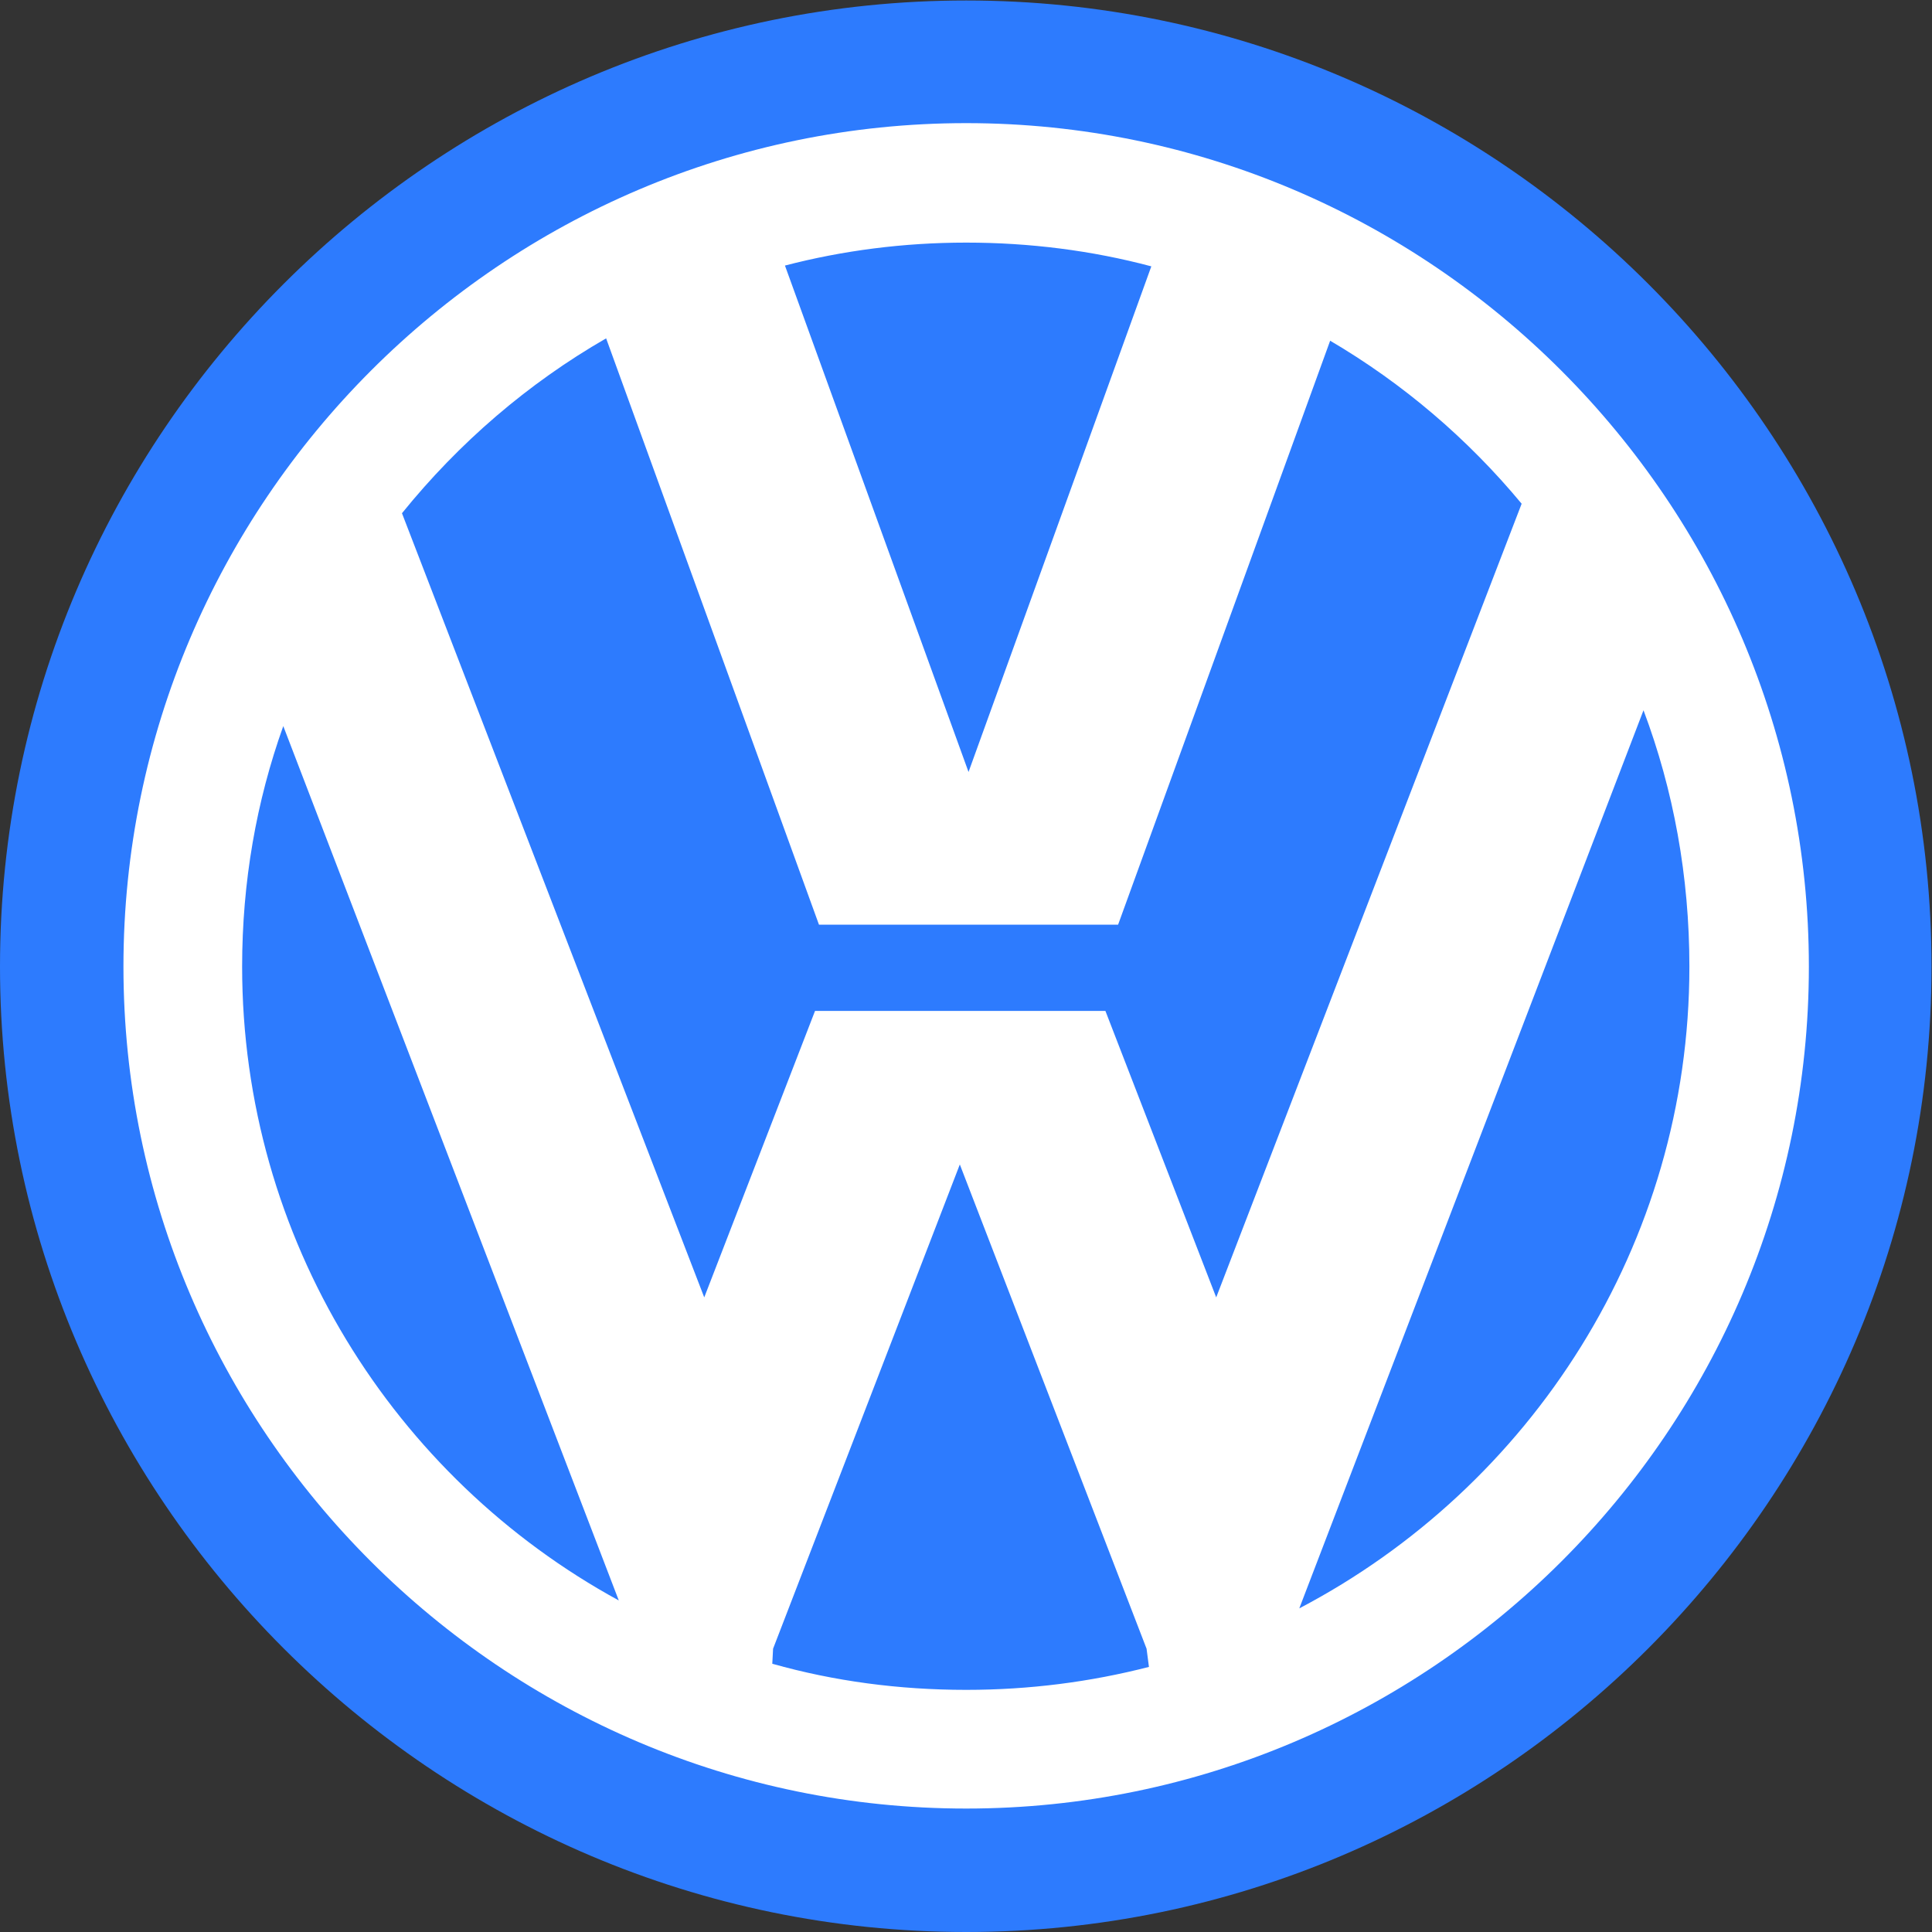 <svg
   xmlns:dc="http://purl.org/dc/elements/1.1/"
   xmlns:cc="http://creativecommons.org/ns#"
   xmlns:rdf="http://www.w3.org/1999/02/22-rdf-syntax-ns#"
   xmlns:svg="http://www.w3.org/2000/svg"
   xmlns="http://www.w3.org/2000/svg"
   xmlns:sodipodi="http://sodipodi.sourceforge.net/DTD/sodipodi-0.dtd"
   xmlns:inkscape="http://www.inkscape.org/namespaces/inkscape"
   viewBox="0 0 213.654 213.654"
   height="213.654"
   width="213.654"
   xml:space="preserve"
   id="svg2"
   version="1.1"
   sodipodi:docname="Volkswagen.svg"
   inkscape:version="0.92.2 5c3e80d, 2017-08-06"><rect x="0" y="0" width="213.654" height="213.654" fill="#333333" stroke="none"/><sodipodi:namedview
     pagecolor="#ffffff"
     bordercolor="#666666"
     borderopacity="1"
     objecttolerance="10"
     gridtolerance="10"
     guidetolerance="10"
     inkscape:pageopacity="0"
     inkscape:pageshadow="2"
     inkscape:window-width="1680"
     inkscape:window-height="929"
     id="namedview10"
     showgrid="false"
     inkscape:zoom="0.91825937"
     inkscape:cx="128.504"
     inkscape:cy="128.504"
     inkscape:window-x="0"
     inkscape:window-y="1"
     inkscape:window-maximized="1"
     inkscape:current-layer="g12" /><defs
     id="defs6" /><g
     transform="matrix(1.333,0,0,-1.333,0,213.654)"
     id="g10"><g
       transform="scale(0.1)"
       id="g12"><path
         id="path16"
         style="fill:#2d7bfe;fill-opacity:1;fill-rule:evenodd;stroke:none"
         d="m 801.535,1602.406 c 441.141,0 800.871,-359.73 800.871,-801.531 0,-440.48 -359.73,-800.875 -800.871,-800.875 C 360.395,-4.2041017e-5 0,360.395 0,800.875 0,1242.676 360.395,1602.406 801.535,1602.406"
         inkscape:connector-curvature="0" /><path
         id="path18"
         style="fill:#ffffff;fill-opacity:1;fill-rule:evenodd;stroke:none"
         d="m 801.535,1500.656 c 384.681,0 699.121,-314.44 699.121,-699.781 0,-384.683 -314.44,-698.465 -699.121,-698.465 -384.683,0 -699.125,313.782 -699.125,698.465 0,385.341 314.442,699.781 699.125,699.781 z m -468.054,-323.63 250.765,-650.549 91.903,237.637 h 240.917 l 91.91,-237.637 253.39,658.429 c -44.64,53.83 -98.47,99.78 -158.86,135.23 L 927.576,835.668 h -78.12 -91.905 -78.117 L 502.848,1322.106 c -64.988,-37.42 -122.102,-86.66 -169.367,-145.08 z m 1029.985,-163.46 -285.56,-745.074 c 191.68,100.438 323.63,301.313 323.63,532.383 0,74.841 -13.13,146.391 -38.07,212.691 z m -410.29,-793.652 -1.97,15.098 -154.925,401.75 -154.925,-401.75 -0.653,-12.473 c 51.2,-14.441 105.032,-21.664 160.832,-21.664 52.521,0 103.061,6.567 151.641,19.039 z m -439.824,55.145 -278.34,725.377 c -22.32,-62.36 -34.137,-129.32 -34.137,-199.561 0,-225.816 126.039,-424.066 312.477,-525.816 z M 801.535,1401.536 c 52.521,0 104.371,-6.57 153.611,-19.7 L 803.504,962.366 651.203,1382.496 c 47.922,12.47 98.469,19.04 150.332,19.04"
         inkscape:connector-curvature="0" /></g></g></svg>
